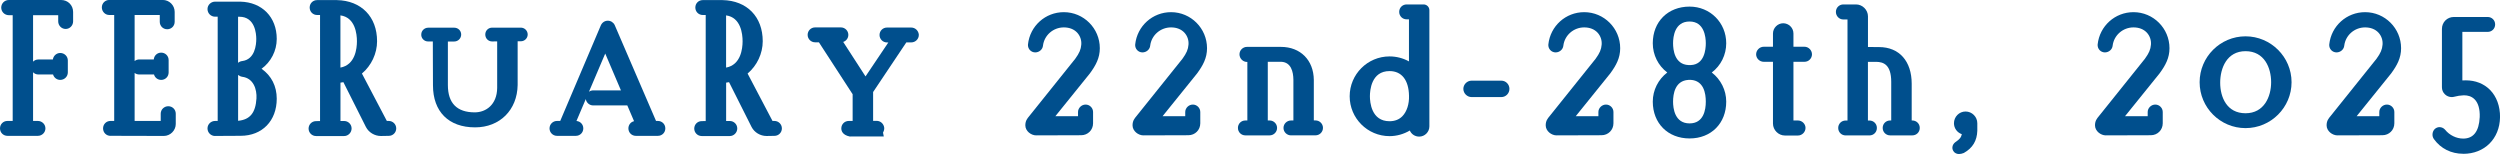 <?xml version="1.0" encoding="UTF-8"?>
<svg id="_レイヤー_1" data-name="レイヤー 1" xmlns="http://www.w3.org/2000/svg" viewBox="0 0 530 32.66">
  <defs>
    <style>
      .cls-1 {
        fill: #004f8d;
      }
    </style>
  </defs>
  <path class="cls-1" d="M1.58,28.8c-.88,0-1.58-.69-1.58-1.58s.69-1.58,1.58-1.58h1.11V3.22h-.82c-.89,0-1.61-.72-1.61-1.61S.98,0,1.87,0h11.1c1.42,0,2.53,1.11,2.53,2.53v2c0,.89-.71,1.61-1.58,1.61s-1.58-.72-1.58-1.61v-1.31h-5.33v9.85c.28-.28.68-.46,1.11-.46h3.09c.1-.77.76-1.38,1.56-1.38.89,0,1.61.71,1.61,1.58v2.55c0,.87-.72,1.58-1.61,1.58-.72,0-1.33-.48-1.52-1.15h-3.13c-.43,0-.83-.18-1.11-.47v10.32h1.01c.89,0,1.61.71,1.61,1.58s-.72,1.58-1.61,1.58H1.58Z"/>
  <path class="cls-1" d="M23.42,28.8c-.88,0-1.57-.69-1.57-1.58s.69-1.58,1.58-1.58h.78V3.18h-1.04c-.87,0-1.58-.72-1.58-1.61s.71-1.58,1.58-1.58h11.33c1.39,0,2.53,1.13,2.53,2.53v2.1c0,.88-.69,1.58-1.58,1.58s-1.58-.69-1.58-1.58v-1.44h-5.33v9.76c.27-.21.61-.34.98-.34h3.08c.07-.82.73-1.44,1.57-1.44.88,0,1.58.69,1.58,1.58v2.62c0,.88-.69,1.58-1.58,1.58-.73,0-1.34-.48-1.52-1.15h-3.13c-.37,0-.71-.12-.98-.33v10.18h5.53v-1.54c0-.87.72-1.58,1.61-1.58s1.58.71,1.58,1.58v2.19c0,1.37-1.16,2.53-2.53,2.53l-11.3-.03Z"/>
  <path class="cls-1" d="M45.6,28.83c-.89,0-1.61-.72-1.61-1.61s.74-1.58,1.61-1.58h.55V3.54h-.55c-.89,0-1.61-.72-1.61-1.61s.74-1.58,1.61-1.58h5.34c4.63.1,7.73,3.28,7.73,7.9,0,2.52-1.23,4.88-3.22,6.33,2.09,1.47,3.22,3.68,3.22,6.34,0,4.7-3.08,7.87-7.66,7.87l-5.41.03h0ZM50.48,25.61c2.52-.24,3.7-1.69,3.89-4.73.11-1.93-.61-4.3-3.02-4.6-.34-.06-.63-.2-.87-.39v9.72ZM50.48,13.31c.25-.21.56-.34.9-.37,2.66-.37,2.95-3.4,2.95-4.68,0-1.11-.26-4.71-3.57-4.71h-.29v9.77Z"/>
  <path class="cls-1" d="M80.75,28.83c-1.33,0-2.58-.75-3.18-1.92l-4.77-9.49c-.22.04-.42.07-.62.1v8.13h.78c.87,0,1.58.71,1.58,1.58s-.71,1.61-1.58,1.61h-5.96c-.87,0-1.58-.71-1.58-1.58s.69-1.58,1.58-1.58l.85-.02V3.18h-.62c-.88,0-1.58-.69-1.58-1.58s.69-1.58,1.58-1.58h4.19c5.18.11,8.52,3.53,8.52,8.72,0,2.6-1.21,5.17-3.21,6.85l5.28,10.05h.41c.87,0,1.58.71,1.58,1.58s-.69,1.58-1.58,1.58l-1.66.03h0ZM72.17,14.33c3.14-.58,3.5-4.04,3.5-5.58s-.36-5.06-3.5-5.49v11.07Z"/>
  <path class="cls-1" d="M100.7,27c-5.58,0-8.91-3.33-8.91-8.91,0-1.53,0-3.42-.02-5.26,0-1.44-.01-2.86-.01-4.04h-1.01c-.41,0-.81-.17-1.08-.48-.26-.28-.39-.66-.36-1.04.02-.78.68-1.4,1.48-1.4h5.5c.83,0,1.48.63,1.48,1.45s-.66,1.48-1.48,1.48h-1.34v9.23c0,3.84,1.92,5.79,5.7,5.79,2.34,0,4.71-1.6,4.75-5.18v-9.87l-1.06.02c-.83,0-1.46-.65-1.46-1.48s.65-1.45,1.45-1.45h6.09c.8,0,1.45.65,1.45,1.45s-.66,1.44-1.45,1.44h-.68v9.27c-.08,5.29-3.78,8.98-9.01,8.98Z"/>
  <path class="cls-1" d="M134.8,28.8c-.88,0-1.58-.69-1.58-1.58,0-.76.51-1.37,1.2-1.53l-1.43-3.34h-7.24c-.79,0-1.45-.59-1.56-1.35l-1.98,4.65c.82.06,1.45.73,1.45,1.57,0,.88-.69,1.58-1.58,1.58h-4c-.87,0-1.58-.71-1.58-1.58s.71-1.58,1.58-1.58h.69l8.62-20.29c.28-.6.84-.96,1.47-.96s1.19.36,1.46.93l8.76,20.32h.39c.88,0,1.58.69,1.58,1.58s-.69,1.58-1.58,1.58h-4.68ZM124.86,19.45c.25-.18.56-.29.9-.29h5.88l-3.33-7.81-3.45,8.1Z"/>
  <path class="cls-1" d="M162.51,28.83c-1.33,0-2.58-.75-3.18-1.92l-4.77-9.49c-.22.04-.42.07-.62.1v8.13h.78c.87,0,1.58.71,1.58,1.58s-.71,1.61-1.58,1.61h-5.96c-.87,0-1.58-.71-1.58-1.58s.69-1.58,1.58-1.58l.85-.02V3.18h-.62c-.88,0-1.58-.69-1.58-1.58s.69-1.58,1.58-1.58h4.19c5.18.11,8.52,3.53,8.52,8.72,0,2.6-1.21,5.17-3.21,6.85l5.28,10.05h.41c.87,0,1.58.71,1.58,1.58s-.69,1.58-1.58,1.58l-1.66.03h0ZM153.93,14.33c3.14-.58,3.5-4.04,3.5-5.58s-.36-5.06-3.5-5.49v11.07Z"/>
  <path class="cls-1" d="M180.24,28.96l-.09-.02c-1.56-.32-1.79-1.22-1.79-1.72,0-.88.69-1.58,1.58-1.58h.82v-5.66l-7.15-11.01h-.81c-.87,0-1.58-.71-1.58-1.58s.69-1.58,1.58-1.58h5.47c.87,0,1.58.71,1.58,1.58,0,.7-.46,1.3-1.09,1.5l4.73,7.31,4.84-7.2h-.29c-.87,0-1.58-.71-1.58-1.58s.69-1.58,1.58-1.58h5.14c.84,0,1.53.65,1.61,1.5v.07c0,.87-.72,1.58-1.61,1.58h-1.04l-7.04,10.52v6.11h.75c.84,0,1.53.65,1.61,1.5v.07c0,.4-.15.72-.26.93l.16.81h-7.1Z"/>
  <path class="cls-1" d="M219.67,28.7c-1.08,0-2.3-.91-2.3-2.13,0-.95.41-1.45.82-1.94l9.76-12.17c.87-1.2,1.2-1.97,1.28-2.99.08-.93-.23-1.85-.85-2.53-.68-.74-1.67-1.13-2.85-1.13-2.25,0-4.15,1.66-4.42,3.87-.07.79-.79,1.43-1.64,1.43-.43,0-.85-.18-1.14-.5-.29-.32-.44-.75-.4-1.19.42-3.91,3.68-6.84,7.6-6.84,4.21,0,7.63,3.43,7.63,7.64,0,2.06-.84,3.62-2.1,5.34l-7.32,9.07h4.8v-.88c0-.85.74-1.58,1.61-1.58s1.58.72,1.58,1.58v2.39c0,1.42-1.11,2.53-2.53,2.53l-9.53.03h0Z"/>
  <path class="cls-1" d="M242.4,28.7c-1.08,0-2.3-.91-2.3-2.13,0-.95.41-1.45.82-1.94l9.76-12.17c.87-1.2,1.2-1.97,1.28-2.99.08-.93-.23-1.85-.85-2.53-.68-.74-1.67-1.13-2.85-1.13-2.25,0-4.15,1.66-4.42,3.87-.07.79-.79,1.43-1.64,1.43-.43,0-.85-.18-1.14-.5-.29-.32-.44-.75-.4-1.19.42-3.91,3.68-6.84,7.6-6.84,4.21,0,7.63,3.43,7.63,7.64,0,2.06-.84,3.62-2.1,5.34l-7.32,9.07h4.8v-.88c0-.85.74-1.58,1.61-1.58s1.58.72,1.58,1.58v2.39c0,1.42-1.11,2.53-2.53,2.53l-9.53.03h0Z"/>
  <path class="cls-1" d="M273.71,28.7c-.89,0-1.61-.71-1.61-1.58s.72-1.58,1.61-1.58h.49v-8.64c-.02-1.67-.48-3.7-2.56-3.8h-2.87v12.44h.39c.87,0,1.58.71,1.58,1.58s-.71,1.58-1.58,1.58h-5.14c-.88,0-1.58-.69-1.58-1.58s.69-1.58,1.58-1.58h.42v-12.41h-.09c-.85,0-1.58-.74-1.58-1.61s.72-1.58,1.58-1.58h7.21c4.13,0,6.93,2.81,6.97,7v8.59h.36c.87,0,1.58.71,1.58,1.58s-.71,1.58-1.58,1.58h-5.18Z"/>
  <path class="cls-1" d="M300.87,28.96c-.9,0-1.66-.52-1.99-1.29-1.3.77-2.78,1.19-4.3,1.19-4.66,0-8.45-3.79-8.45-8.45s3.79-8.45,8.45-8.45c1.46,0,2.88.37,4.12,1.06V4.1h-.49c-.88,0-1.58-.69-1.58-1.58s.69-1.58,1.58-1.58h3.6c.67,0,1.22.55,1.22,1.22v24.63c0,1.19-.97,2.17-2.16,2.17ZM294.58,15.07c-3.86,0-4.16,4.08-4.16,5.33s.3,5.3,4.16,5.3c1.12,0,2.05-.36,2.74-1.08.93-.96,1.45-2.58,1.39-4.32-.06-3.33-1.56-5.23-4.12-5.23Z"/>
  <path class="cls-1" d="M311.97,20.58c-.94,0-1.74-.8-1.74-1.74s.8-1.74,1.74-1.74h6.32c.94,0,1.71.78,1.71,1.74s-.77,1.74-1.71,1.74h-6.32Z"/>
  <path class="cls-1" d="M329.99,28.7c-1.08,0-2.3-.91-2.3-2.13,0-.95.41-1.45.82-1.94l9.76-12.17c.87-1.2,1.2-1.97,1.28-2.99.08-.93-.23-1.85-.85-2.53-.68-.74-1.67-1.13-2.85-1.13-2.25,0-4.15,1.66-4.42,3.87-.07.79-.79,1.43-1.64,1.43-.43,0-.85-.18-1.14-.5-.29-.32-.44-.75-.4-1.19.42-3.91,3.68-6.84,7.6-6.84,4.21,0,7.63,3.43,7.63,7.64,0,2.06-.84,3.62-2.1,5.34l-7.32,9.07h4.8v-.88c0-.85.74-1.58,1.61-1.58s1.58.72,1.58,1.58v2.39c0,1.42-1.11,2.53-2.53,2.53l-9.53.03h0Z"/>
  <path class="cls-1" d="M358.19,29.35c-4.59,0-7.8-3.21-7.8-7.8,0-2.44,1.15-4.71,3.07-6.18-1.92-1.45-3.07-3.73-3.07-6.2,0-4.57,3.21-7.77,7.8-7.77,4.36,0,7.77,3.41,7.77,7.77,0,2.47-1.14,4.74-3.06,6.2,1.92,1.49,3.06,3.75,3.06,6.18,0,4.59-3.19,7.8-7.77,7.8ZM357.92,16.94c-2.81.18-3.23,2.97-3.23,4.61,0,1.39.34,4.61,3.5,4.61,2.99,0,3.44-2.89,3.44-4.61s-.41-4.45-3.19-4.62h-.51ZM358.19,4.56c-3.16,0-3.5,3.23-3.5,4.61s.32,4.48,3.25,4.62h.55c2.83-.13,3.14-3.27,3.14-4.62s-.34-4.61-3.44-4.61Z"/>
  <path class="cls-1" d="M378.4,28.73c-1.37,0-2.53-1.16-2.53-2.53v-13.1h-1.96c-.87,0-1.61-.72-1.61-1.58s.72-1.61,1.61-1.61h1.96v-2.81c0-1.17.99-2.17,2.17-2.17s2.17.97,2.17,2.17v2.81h2.35c.85,0,1.58.74,1.58,1.61s-.72,1.58-1.58,1.58h-2.35v12.44h.95c.87,0,1.61.72,1.61,1.58s-.72,1.61-1.61,1.61h-2.75Z"/>
  <path class="cls-1" d="M400.71,28.7c-.88,0-1.58-.69-1.58-1.58s.69-1.58,1.58-1.58h.23v-8.18c0-3.71-1.69-4.22-3.16-4.25h-1.78v12.44h.32c.88,0,1.58.69,1.58,1.58s-.69,1.58-1.58,1.58h-5.04c-.88,0-1.58-.69-1.58-1.58s.69-1.58,1.58-1.58h.39V4.13h-.88c-.87,0-1.58-.72-1.58-1.61s.71-1.58,1.58-1.58h2.69c1.37,0,2.53,1.16,2.53,2.53v6.49c.81,0,2.01.02,2.07.02.07,0,.17,0,.27,0,4.28,0,6.93,2.98,6.93,7.77v7.79h.13c.88,0,1.58.69,1.58,1.58s-.69,1.58-1.58,1.58h-4.68Z"/>
  <path class="cls-1" d="M415.35,32.66c-.54,0-.89-.23-1.08-.43-.29-.33-.4-.68-.36-1.05.04-.4.27-.78.62-1.04.92-.62,1.22-.99,1.38-1.69-.98-.34-1.67-1.25-1.67-2.32,0-1.37,1.1-2.49,2.46-2.49s2.49,1.12,2.49,2.49v1.6c-.07,2.12-.99,3.64-2.81,4.67l-.05.03-.06.02c-.32.13-.64.2-.92.2Z"/>
  <path class="cls-1" d="M446.44,28.7c-1.08,0-2.3-.91-2.3-2.13,0-.95.41-1.45.82-1.94l9.76-12.17c.87-1.2,1.2-1.97,1.28-2.99.08-.93-.23-1.85-.85-2.53-.68-.74-1.67-1.13-2.85-1.13-2.25,0-4.15,1.66-4.42,3.87-.07.79-.79,1.43-1.64,1.43-.43,0-.85-.18-1.14-.5-.29-.32-.44-.75-.4-1.19.42-3.91,3.68-6.84,7.6-6.84,4.21,0,7.63,3.43,7.63,7.64,0,2.06-.84,3.62-2.1,5.34l-7.32,9.07h4.8v-.88c0-.85.74-1.58,1.61-1.58s1.58.72,1.58,1.58v2.39c0,1.42-1.11,2.53-2.53,2.53l-9.53.03h0Z"/>
  <path class="cls-1" d="M476.05,27.16c-5.37,0-9.73-4.37-9.73-9.73s4.37-9.73,9.73-9.73,9.76,4.37,9.76,9.73-4.38,9.73-9.76,9.73ZM476.05,10.85c-3.96,0-5.37,3.6-5.37,6.68s1.41,6.48,5.37,6.48,5.43-3.54,5.43-6.58-1.42-6.58-5.43-6.58Z"/>
  <path class="cls-1" d="M495.54,28.7c-1.08,0-2.3-.91-2.3-2.13,0-.95.41-1.45.82-1.94l9.76-12.17c.87-1.2,1.2-1.97,1.28-2.99.08-.93-.23-1.85-.85-2.53-.68-.74-1.67-1.13-2.85-1.13-2.25,0-4.15,1.66-4.42,3.87-.07.79-.79,1.43-1.64,1.43-.43,0-.85-.18-1.14-.5-.29-.32-.44-.75-.4-1.19.42-3.91,3.68-6.84,7.6-6.84,4.21,0,7.63,3.43,7.63,7.64,0,2.06-.84,3.62-2.1,5.34l-7.32,9.07h4.8v-.88c0-.85.74-1.58,1.61-1.58s1.58.72,1.58,1.58v2.39c0,1.42-1.11,2.53-2.53,2.53l-9.53.03h0Z"/>
  <path class="cls-1" d="M522.2,32.6c-2.55,0-4.75-1.1-6.19-3.09-.48-.62-.42-1.58.16-2.16.31-.27.65-.4,1-.4.45,0,.88.2,1.18.54.94,1.18,2.41,1.89,3.85,1.89,2.18,0,3.36-1.53,3.5-4.56.06-1.66-.3-2.95-1.05-3.73-.7-.73-1.59-.88-2.2-.88-.07,0-.15,0-.22,0-.66.03-1.25.12-1.93.3-.17.05-.35.07-.53.07-.54,0-1.06-.21-1.45-.59-.41-.39-.63-.92-.63-1.49V6.13c0-1.42,1.11-2.53,2.53-2.53h7.17c.88,0,1.58.69,1.58,1.58s-.69,1.58-1.58,1.58h-5.37v10.29s.07,0,.1,0c.23-.01.42-.02.61-.02,2.06,0,3.83.7,5.14,2.01,1.4,1.41,2.16,3.48,2.14,5.81-.08,4.57-3.29,7.76-7.8,7.76Z"/>
</svg>